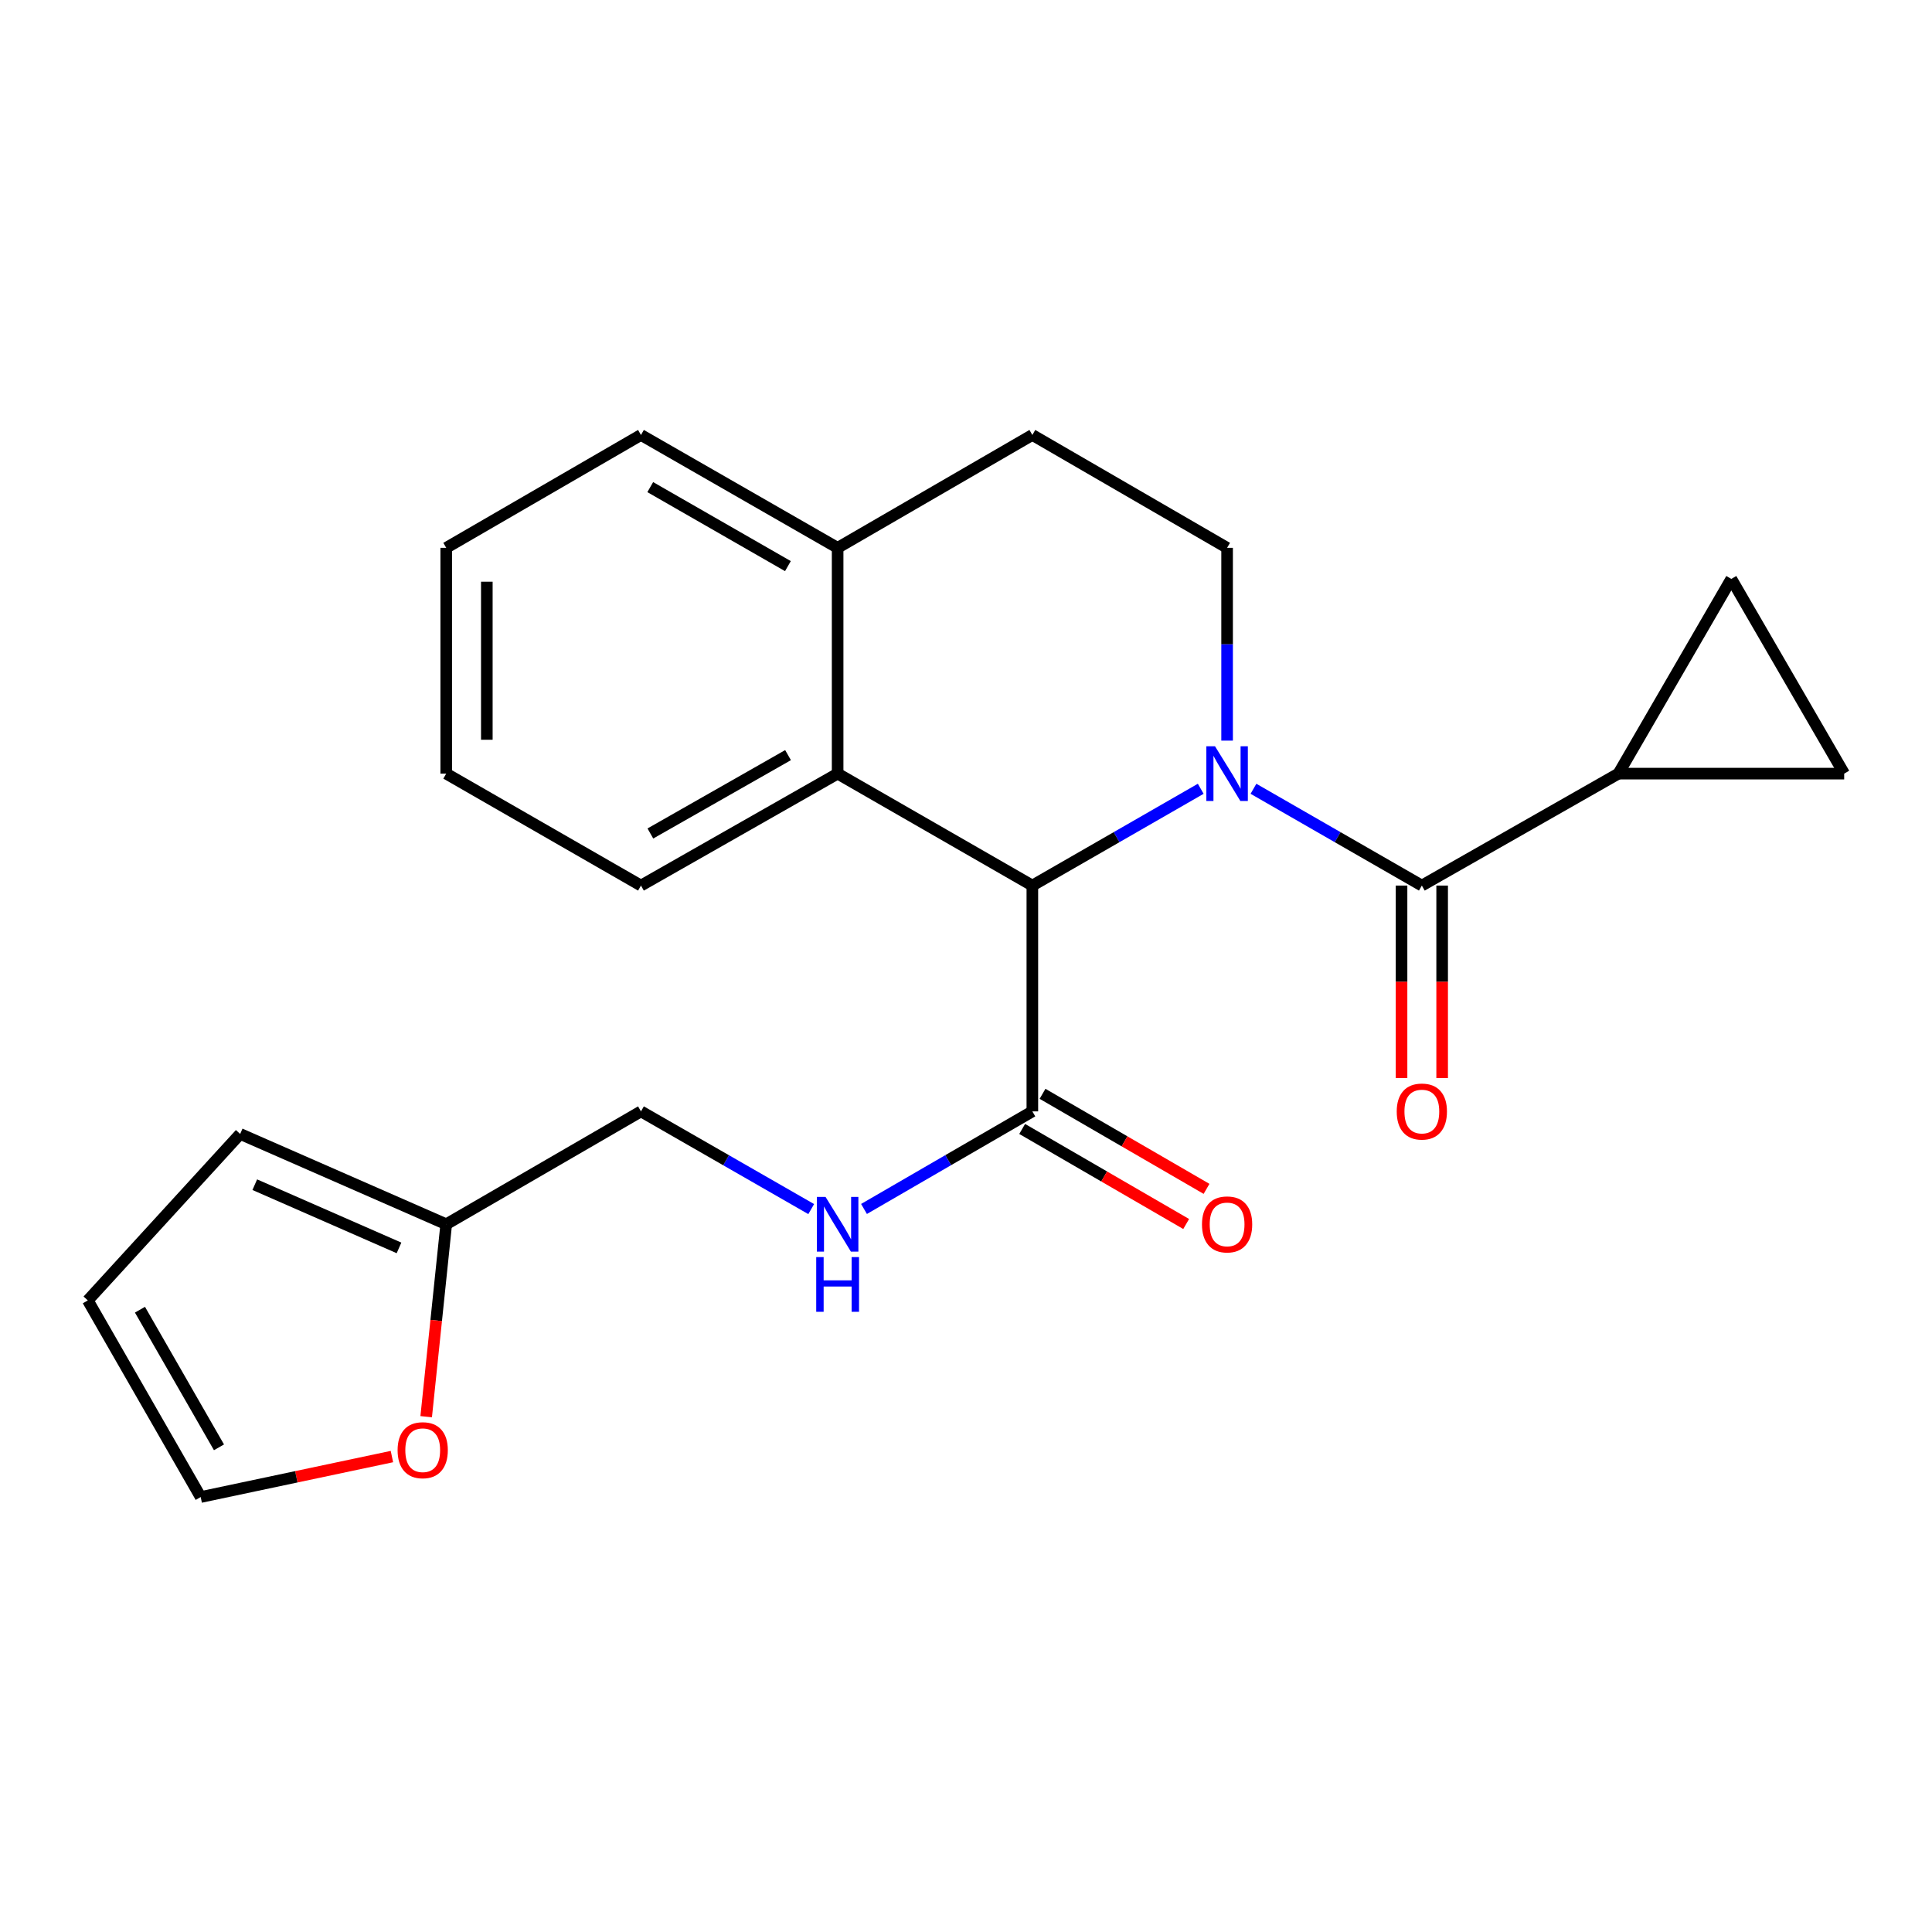 <?xml version='1.0' encoding='iso-8859-1'?>
<svg version='1.1' baseProfile='full'
              xmlns='http://www.w3.org/2000/svg'
                      xmlns:rdkit='http://www.rdkit.org/xml'
                      xmlns:xlink='http://www.w3.org/1999/xlink'
                  xml:space='preserve'
width='1000px' height='1000px' viewBox='0 0 1000 1000'>
<!-- END OF HEADER -->
<rect style='opacity:1.0;fill:#FFFFFF;stroke:none' width='1000' height='1000' x='0' y='0'> </rect>
<path class='bond-0' d='M 648.79,408.271 L 692.367,433.32' style='fill:none;fill-rule:evenodd;stroke:#0000FF;stroke-width:6px;stroke-linecap:butt;stroke-linejoin:miter;stroke-opacity:1' />
<path class='bond-0' d='M 692.367,433.32 L 735.943,458.37' style='fill:none;fill-rule:evenodd;stroke:#000000;stroke-width:6px;stroke-linecap:butt;stroke-linejoin:miter;stroke-opacity:1' />
<path class='bond-1' d='M 621.497,408.271 L 577.92,433.32' style='fill:none;fill-rule:evenodd;stroke:#0000FF;stroke-width:6px;stroke-linecap:butt;stroke-linejoin:miter;stroke-opacity:1' />
<path class='bond-1' d='M 577.92,433.32 L 534.343,458.37' style='fill:none;fill-rule:evenodd;stroke:#000000;stroke-width:6px;stroke-linecap:butt;stroke-linejoin:miter;stroke-opacity:1' />
<path class='bond-5' d='M 635.143,383.345 L 635.143,333.451' style='fill:none;fill-rule:evenodd;stroke:#0000FF;stroke-width:6px;stroke-linecap:butt;stroke-linejoin:miter;stroke-opacity:1' />
<path class='bond-5' d='M 635.143,333.451 L 635.143,283.558' style='fill:none;fill-rule:evenodd;stroke:#000000;stroke-width:6px;stroke-linecap:butt;stroke-linejoin:miter;stroke-opacity:1' />
<path class='bond-2' d='M 735.943,458.37 L 837.689,400.426' style='fill:none;fill-rule:evenodd;stroke:#000000;stroke-width:6px;stroke-linecap:butt;stroke-linejoin:miter;stroke-opacity:1' />
<path class='bond-11' d='M 725.434,458.37 L 725.434,508.189' style='fill:none;fill-rule:evenodd;stroke:#000000;stroke-width:6px;stroke-linecap:butt;stroke-linejoin:miter;stroke-opacity:1' />
<path class='bond-11' d='M 725.434,508.189 L 725.434,558.008' style='fill:none;fill-rule:evenodd;stroke:#FF0000;stroke-width:6px;stroke-linecap:butt;stroke-linejoin:miter;stroke-opacity:1' />
<path class='bond-11' d='M 746.453,458.37 L 746.453,508.189' style='fill:none;fill-rule:evenodd;stroke:#000000;stroke-width:6px;stroke-linecap:butt;stroke-linejoin:miter;stroke-opacity:1' />
<path class='bond-11' d='M 746.453,508.189 L 746.453,558.008' style='fill:none;fill-rule:evenodd;stroke:#FF0000;stroke-width:6px;stroke-linecap:butt;stroke-linejoin:miter;stroke-opacity:1' />
<path class='bond-3' d='M 534.343,458.37 L 534.343,575.25' style='fill:none;fill-rule:evenodd;stroke:#000000;stroke-width:6px;stroke-linecap:butt;stroke-linejoin:miter;stroke-opacity:1' />
<path class='bond-4' d='M 534.343,458.37 L 433.555,400.426' style='fill:none;fill-rule:evenodd;stroke:#000000;stroke-width:6px;stroke-linecap:butt;stroke-linejoin:miter;stroke-opacity:1' />
<path class='bond-6' d='M 837.689,400.426 L 896.123,299.638' style='fill:none;fill-rule:evenodd;stroke:#000000;stroke-width:6px;stroke-linecap:butt;stroke-linejoin:miter;stroke-opacity:1' />
<path class='bond-7' d='M 837.689,400.426 L 954.545,400.426' style='fill:none;fill-rule:evenodd;stroke:#000000;stroke-width:6px;stroke-linecap:butt;stroke-linejoin:miter;stroke-opacity:1' />
<path class='bond-8' d='M 534.343,575.25 L 490.776,600.504' style='fill:none;fill-rule:evenodd;stroke:#000000;stroke-width:6px;stroke-linecap:butt;stroke-linejoin:miter;stroke-opacity:1' />
<path class='bond-8' d='M 490.776,600.504 L 447.208,625.758' style='fill:none;fill-rule:evenodd;stroke:#0000FF;stroke-width:6px;stroke-linecap:butt;stroke-linejoin:miter;stroke-opacity:1' />
<path class='bond-13' d='M 529.073,584.342 L 571.517,608.942' style='fill:none;fill-rule:evenodd;stroke:#000000;stroke-width:6px;stroke-linecap:butt;stroke-linejoin:miter;stroke-opacity:1' />
<path class='bond-13' d='M 571.517,608.942 L 613.961,633.542' style='fill:none;fill-rule:evenodd;stroke:#FF0000;stroke-width:6px;stroke-linecap:butt;stroke-linejoin:miter;stroke-opacity:1' />
<path class='bond-13' d='M 539.614,566.157 L 582.057,590.757' style='fill:none;fill-rule:evenodd;stroke:#000000;stroke-width:6px;stroke-linecap:butt;stroke-linejoin:miter;stroke-opacity:1' />
<path class='bond-13' d='M 582.057,590.757 L 624.501,615.356' style='fill:none;fill-rule:evenodd;stroke:#FF0000;stroke-width:6px;stroke-linecap:butt;stroke-linejoin:miter;stroke-opacity:1' />
<path class='bond-19' d='M 433.555,400.426 L 331.763,458.37' style='fill:none;fill-rule:evenodd;stroke:#000000;stroke-width:6px;stroke-linecap:butt;stroke-linejoin:miter;stroke-opacity:1' />
<path class='bond-19' d='M 407.888,390.851 L 336.633,431.411' style='fill:none;fill-rule:evenodd;stroke:#000000;stroke-width:6px;stroke-linecap:butt;stroke-linejoin:miter;stroke-opacity:1' />
<path class='bond-23' d='M 433.555,400.426 L 433.555,283.558' style='fill:none;fill-rule:evenodd;stroke:#000000;stroke-width:6px;stroke-linecap:butt;stroke-linejoin:miter;stroke-opacity:1' />
<path class='bond-14' d='M 635.143,283.558 L 534.343,225.136' style='fill:none;fill-rule:evenodd;stroke:#000000;stroke-width:6px;stroke-linecap:butt;stroke-linejoin:miter;stroke-opacity:1' />
<path class='bond-24' d='M 896.123,299.638 L 954.545,400.426' style='fill:none;fill-rule:evenodd;stroke:#000000;stroke-width:6px;stroke-linecap:butt;stroke-linejoin:miter;stroke-opacity:1' />
<path class='bond-18' d='M 419.881,625.824 L 375.822,600.537' style='fill:none;fill-rule:evenodd;stroke:#0000FF;stroke-width:6px;stroke-linecap:butt;stroke-linejoin:miter;stroke-opacity:1' />
<path class='bond-18' d='M 375.822,600.537 L 331.763,575.25' style='fill:none;fill-rule:evenodd;stroke:#000000;stroke-width:6px;stroke-linecap:butt;stroke-linejoin:miter;stroke-opacity:1' />
<path class='bond-9' d='M 230.963,633.672 L 331.763,575.25' style='fill:none;fill-rule:evenodd;stroke:#000000;stroke-width:6px;stroke-linecap:butt;stroke-linejoin:miter;stroke-opacity:1' />
<path class='bond-10' d='M 230.963,633.672 L 225.777,683.477' style='fill:none;fill-rule:evenodd;stroke:#000000;stroke-width:6px;stroke-linecap:butt;stroke-linejoin:miter;stroke-opacity:1' />
<path class='bond-10' d='M 225.777,683.477 L 220.592,733.283' style='fill:none;fill-rule:evenodd;stroke:#FF0000;stroke-width:6px;stroke-linecap:butt;stroke-linejoin:miter;stroke-opacity:1' />
<path class='bond-15' d='M 230.963,633.672 L 124.312,586.927' style='fill:none;fill-rule:evenodd;stroke:#000000;stroke-width:6px;stroke-linecap:butt;stroke-linejoin:miter;stroke-opacity:1' />
<path class='bond-15' d='M 206.527,645.912 L 131.872,613.19' style='fill:none;fill-rule:evenodd;stroke:#000000;stroke-width:6px;stroke-linecap:butt;stroke-linejoin:miter;stroke-opacity:1' />
<path class='bond-16' d='M 202.858,753.913 L 153.368,764.389' style='fill:none;fill-rule:evenodd;stroke:#FF0000;stroke-width:6px;stroke-linecap:butt;stroke-linejoin:miter;stroke-opacity:1' />
<path class='bond-16' d='M 153.368,764.389 L 103.877,774.864' style='fill:none;fill-rule:evenodd;stroke:#000000;stroke-width:6px;stroke-linecap:butt;stroke-linejoin:miter;stroke-opacity:1' />
<path class='bond-12' d='M 433.555,283.558 L 534.343,225.136' style='fill:none;fill-rule:evenodd;stroke:#000000;stroke-width:6px;stroke-linecap:butt;stroke-linejoin:miter;stroke-opacity:1' />
<path class='bond-20' d='M 433.555,283.558 L 331.763,225.136' style='fill:none;fill-rule:evenodd;stroke:#000000;stroke-width:6px;stroke-linecap:butt;stroke-linejoin:miter;stroke-opacity:1' />
<path class='bond-20' d='M 407.823,293.025 L 336.569,252.129' style='fill:none;fill-rule:evenodd;stroke:#000000;stroke-width:6px;stroke-linecap:butt;stroke-linejoin:miter;stroke-opacity:1' />
<path class='bond-17' d='M 124.312,586.927 L 45.455,673.095' style='fill:none;fill-rule:evenodd;stroke:#000000;stroke-width:6px;stroke-linecap:butt;stroke-linejoin:miter;stroke-opacity:1' />
<path class='bond-26' d='M 103.877,774.864 L 45.455,673.095' style='fill:none;fill-rule:evenodd;stroke:#000000;stroke-width:6px;stroke-linecap:butt;stroke-linejoin:miter;stroke-opacity:1' />
<path class='bond-26' d='M 113.343,749.134 L 72.447,677.896' style='fill:none;fill-rule:evenodd;stroke:#000000;stroke-width:6px;stroke-linecap:butt;stroke-linejoin:miter;stroke-opacity:1' />
<path class='bond-21' d='M 331.763,458.37 L 230.963,400.426' style='fill:none;fill-rule:evenodd;stroke:#000000;stroke-width:6px;stroke-linecap:butt;stroke-linejoin:miter;stroke-opacity:1' />
<path class='bond-22' d='M 331.763,225.136 L 230.963,283.558' style='fill:none;fill-rule:evenodd;stroke:#000000;stroke-width:6px;stroke-linecap:butt;stroke-linejoin:miter;stroke-opacity:1' />
<path class='bond-25' d='M 230.963,400.426 L 230.963,283.558' style='fill:none;fill-rule:evenodd;stroke:#000000;stroke-width:6px;stroke-linecap:butt;stroke-linejoin:miter;stroke-opacity:1' />
<path class='bond-25' d='M 251.982,382.896 L 251.982,301.088' style='fill:none;fill-rule:evenodd;stroke:#000000;stroke-width:6px;stroke-linecap:butt;stroke-linejoin:miter;stroke-opacity:1' />
<path  class='atom-0' d='M 628.883 386.266
L 638.163 401.266
Q 639.083 402.746, 640.563 405.426
Q 642.043 408.106, 642.123 408.266
L 642.123 386.266
L 645.883 386.266
L 645.883 414.586
L 642.003 414.586
L 632.043 398.186
Q 630.883 396.266, 629.643 394.066
Q 628.443 391.866, 628.083 391.186
L 628.083 414.586
L 624.403 414.586
L 624.403 386.266
L 628.883 386.266
' fill='#0000FF'/>
<path  class='atom-9' d='M 427.295 619.512
L 436.575 634.512
Q 437.495 635.992, 438.975 638.672
Q 440.455 641.352, 440.535 641.512
L 440.535 619.512
L 444.295 619.512
L 444.295 647.832
L 440.415 647.832
L 430.455 631.432
Q 429.295 629.512, 428.055 627.312
Q 426.855 625.112, 426.495 624.432
L 426.495 647.832
L 422.815 647.832
L 422.815 619.512
L 427.295 619.512
' fill='#0000FF'/>
<path  class='atom-9' d='M 422.475 650.664
L 426.315 650.664
L 426.315 662.704
L 440.795 662.704
L 440.795 650.664
L 444.635 650.664
L 444.635 678.984
L 440.795 678.984
L 440.795 665.904
L 426.315 665.904
L 426.315 678.984
L 422.475 678.984
L 422.475 650.664
' fill='#0000FF'/>
<path  class='atom-11' d='M 205.795 750.62
Q 205.795 743.82, 209.155 740.02
Q 212.515 736.22, 218.795 736.22
Q 225.075 736.22, 228.435 740.02
Q 231.795 743.82, 231.795 750.62
Q 231.795 757.5, 228.395 761.42
Q 224.995 765.3, 218.795 765.3
Q 212.555 765.3, 209.155 761.42
Q 205.795 757.54, 205.795 750.62
M 218.795 762.1
Q 223.115 762.1, 225.435 759.22
Q 227.795 756.3, 227.795 750.62
Q 227.795 745.06, 225.435 742.26
Q 223.115 739.42, 218.795 739.42
Q 214.475 739.42, 212.115 742.22
Q 209.795 745.02, 209.795 750.62
Q 209.795 756.34, 212.115 759.22
Q 214.475 762.1, 218.795 762.1
' fill='#FF0000'/>
<path  class='atom-12' d='M 722.943 575.33
Q 722.943 568.53, 726.303 564.73
Q 729.663 560.93, 735.943 560.93
Q 742.223 560.93, 745.583 564.73
Q 748.943 568.53, 748.943 575.33
Q 748.943 582.21, 745.543 586.13
Q 742.143 590.01, 735.943 590.01
Q 729.703 590.01, 726.303 586.13
Q 722.943 582.25, 722.943 575.33
M 735.943 586.81
Q 740.263 586.81, 742.583 583.93
Q 744.943 581.01, 744.943 575.33
Q 744.943 569.77, 742.583 566.97
Q 740.263 564.13, 735.943 564.13
Q 731.623 564.13, 729.263 566.93
Q 726.943 569.73, 726.943 575.33
Q 726.943 581.05, 729.263 583.93
Q 731.623 586.81, 735.943 586.81
' fill='#FF0000'/>
<path  class='atom-14' d='M 622.143 633.752
Q 622.143 626.952, 625.503 623.152
Q 628.863 619.352, 635.143 619.352
Q 641.423 619.352, 644.783 623.152
Q 648.143 626.952, 648.143 633.752
Q 648.143 640.632, 644.743 644.552
Q 641.343 648.432, 635.143 648.432
Q 628.903 648.432, 625.503 644.552
Q 622.143 640.672, 622.143 633.752
M 635.143 645.232
Q 639.463 645.232, 641.783 642.352
Q 644.143 639.432, 644.143 633.752
Q 644.143 628.192, 641.783 625.392
Q 639.463 622.552, 635.143 622.552
Q 630.823 622.552, 628.463 625.352
Q 626.143 628.152, 626.143 633.752
Q 626.143 639.472, 628.463 642.352
Q 630.823 645.232, 635.143 645.232
' fill='#FF0000'/>
</svg>
